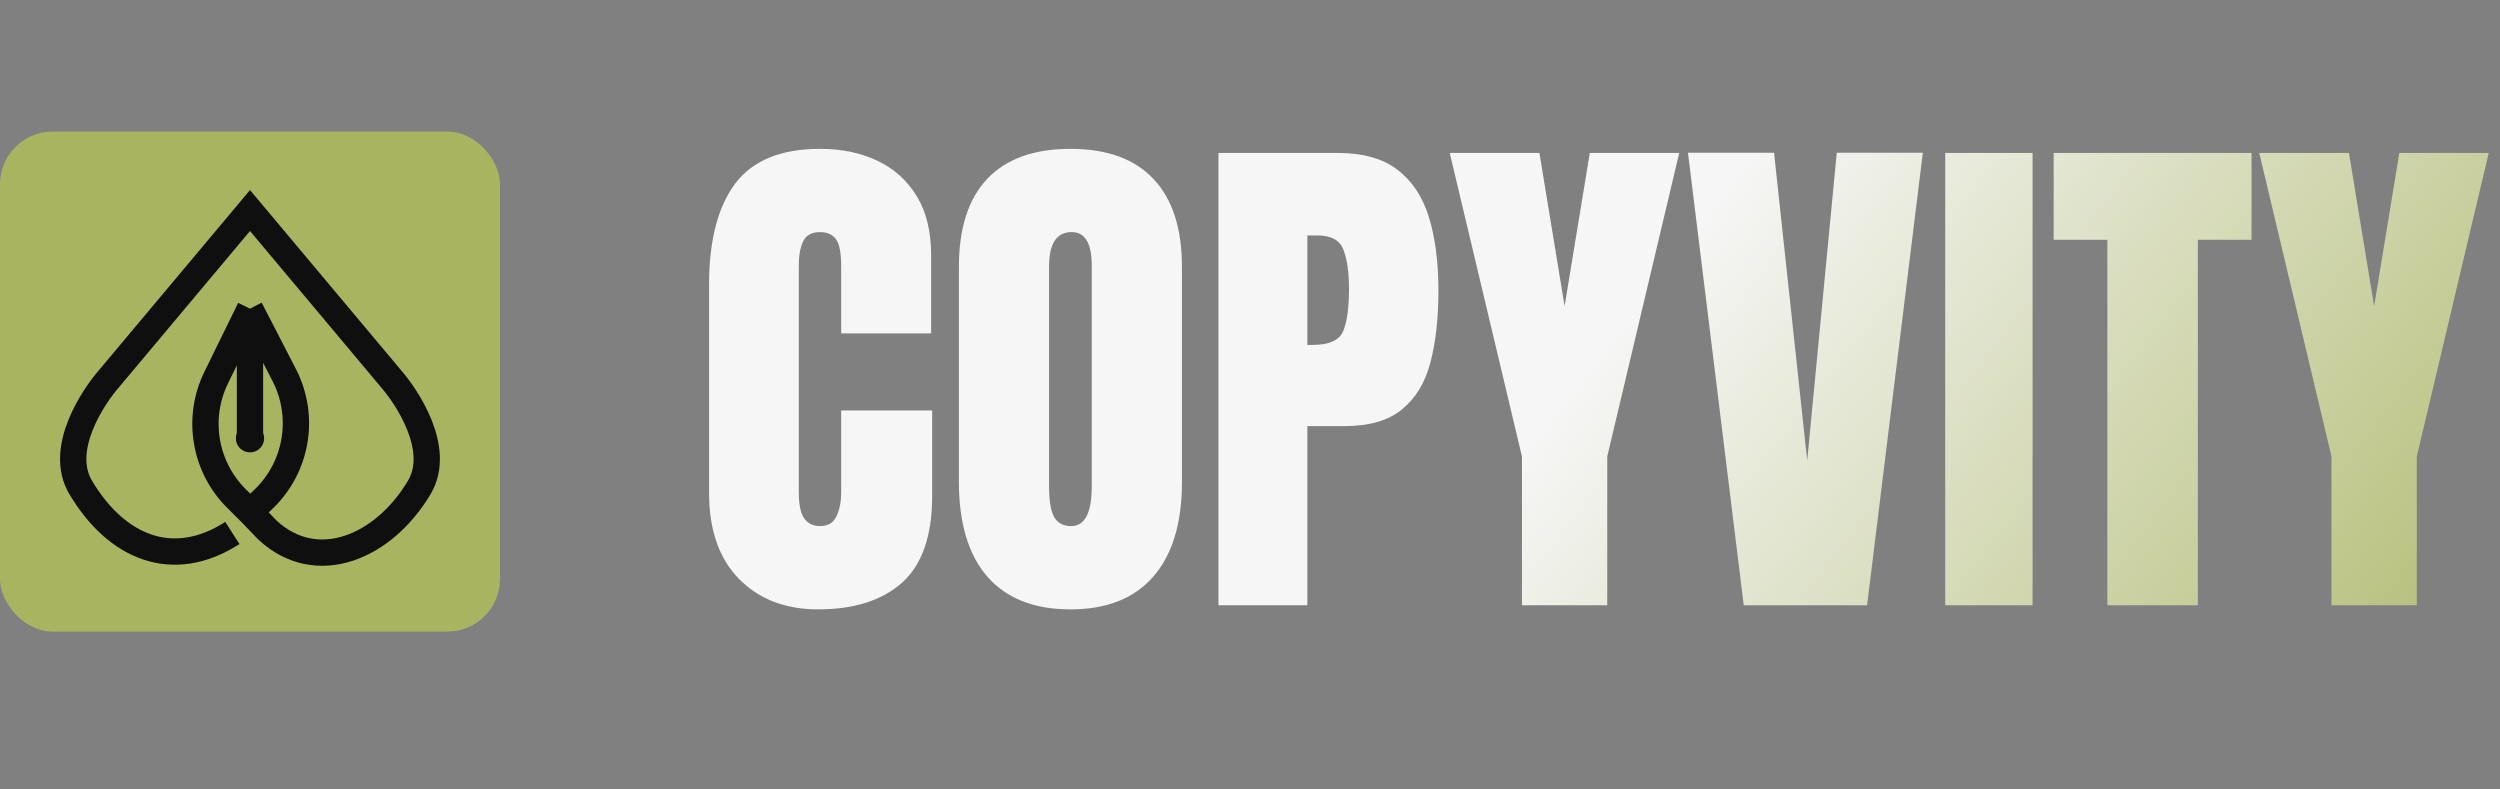 <svg width="95" height="30" viewBox="0 0 95 30" fill="none" xmlns="http://www.w3.org/2000/svg">
<rect x="0" y="0" width="95" height="30" fill="#808080" stroke="none"/>
<path d="M31.086 23.156C29.842 23.156 28.84 22.769 28.078 21.994C27.323 21.219 26.945 20.135 26.945 18.742V10.812C26.945 9.146 27.274 7.87 27.932 6.984C28.596 6.099 29.673 5.656 31.164 5.656C31.978 5.656 32.7 5.806 33.332 6.105C33.97 6.405 34.471 6.854 34.836 7.453C35.2 8.046 35.383 8.794 35.383 9.699V12.668H31.965V10.129C31.965 9.615 31.9 9.27 31.77 9.094C31.639 8.911 31.438 8.82 31.164 8.82C30.845 8.82 30.63 8.938 30.52 9.172C30.409 9.4 30.354 9.706 30.354 10.09V18.693C30.354 19.169 30.422 19.504 30.559 19.699C30.702 19.895 30.904 19.992 31.164 19.992C31.457 19.992 31.662 19.872 31.779 19.631C31.903 19.39 31.965 19.078 31.965 18.693V15.598H35.422V18.85C35.422 20.36 35.041 21.457 34.279 22.141C33.518 22.818 32.453 23.156 31.086 23.156ZM40.676 23.156C39.302 23.156 38.251 22.743 37.522 21.916C36.799 21.083 36.438 19.881 36.438 18.312V10.148C36.438 8.677 36.796 7.561 37.512 6.799C38.234 6.037 39.289 5.656 40.676 5.656C42.062 5.656 43.114 6.037 43.83 6.799C44.553 7.561 44.914 8.677 44.914 10.148V18.312C44.914 19.881 44.55 21.083 43.82 21.916C43.098 22.743 42.05 23.156 40.676 23.156ZM40.705 19.992C41.226 19.992 41.486 19.488 41.486 18.479V10.09C41.486 9.243 41.232 8.82 40.725 8.82C40.152 8.82 39.865 9.253 39.865 10.119V18.498C39.865 19.032 39.93 19.416 40.06 19.65C40.191 19.878 40.406 19.992 40.705 19.992ZM46.301 23V5.812H50.842C51.792 5.812 52.544 6.024 53.098 6.447C53.658 6.87 54.058 7.473 54.299 8.254C54.54 9.035 54.66 9.966 54.66 11.047C54.66 12.088 54.559 12.997 54.357 13.771C54.156 14.54 53.794 15.135 53.273 15.559C52.759 15.982 52.027 16.193 51.076 16.193H49.68V23H46.301ZM49.68 13.107H49.875C50.513 13.107 50.904 12.928 51.047 12.57C51.19 12.212 51.262 11.685 51.262 10.988C51.262 10.337 51.19 9.836 51.047 9.484C50.91 9.126 50.581 8.947 50.06 8.947H49.68V13.107ZM57.834 23V17.346L55.09 5.812H58.498L59.455 11.633L60.412 5.812H63.81L61.076 17.346V23H57.834ZM66.262 23L64.143 5.803H67.414L68.674 17.502L69.797 5.803H73.068L70.949 23H66.262ZM73.918 23V5.812H77.238V23H73.918ZM80.08 23V9.113H78.039V5.812H85.559V9.113H83.518V23H80.08ZM88.596 23V17.346L85.852 5.812H89.26L90.217 11.633L91.174 5.812H94.572L91.838 17.346V23H88.596Z" fill="url(#paint0_linear_23_338)"/>
<rect y="5" width="19" height="19" rx="2" fill="#A9B461"/>
<path d="M8.83 20.254C6.551 21.719 4.412 20.787 3.066 18.522C2.195 17.057 3.558 15.059 4.139 14.393L9.5 8L14.861 14.393C15.441 15.059 16.804 17.057 15.933 18.522C14.587 20.787 12.046 21.88 10.17 20.149L9.499 19.455M9.499 11.729L8.216 14.348C7.461 15.888 7.771 17.737 8.988 18.946L9.499 19.455M9.499 11.729L10.799 14.248C11.617 15.833 11.287 17.767 9.991 18.991L9.499 19.455M9.499 11.729V16.791" stroke="#0F0F0F"/>
<ellipse cx="9.5" cy="16.658" rx="0.537" ry="0.533" fill="#0F0F0F"/>
<defs>
<linearGradient id="paint0_linear_23_338" x1="67.605" y1="4.429" x2="98.149" y2="27.85" gradientUnits="userSpaceOnUse">
<stop stop-color="#F6F6F6"/>
<stop offset="1" stop-color="#A9B461"/>
</linearGradient>
</defs>
</svg>
